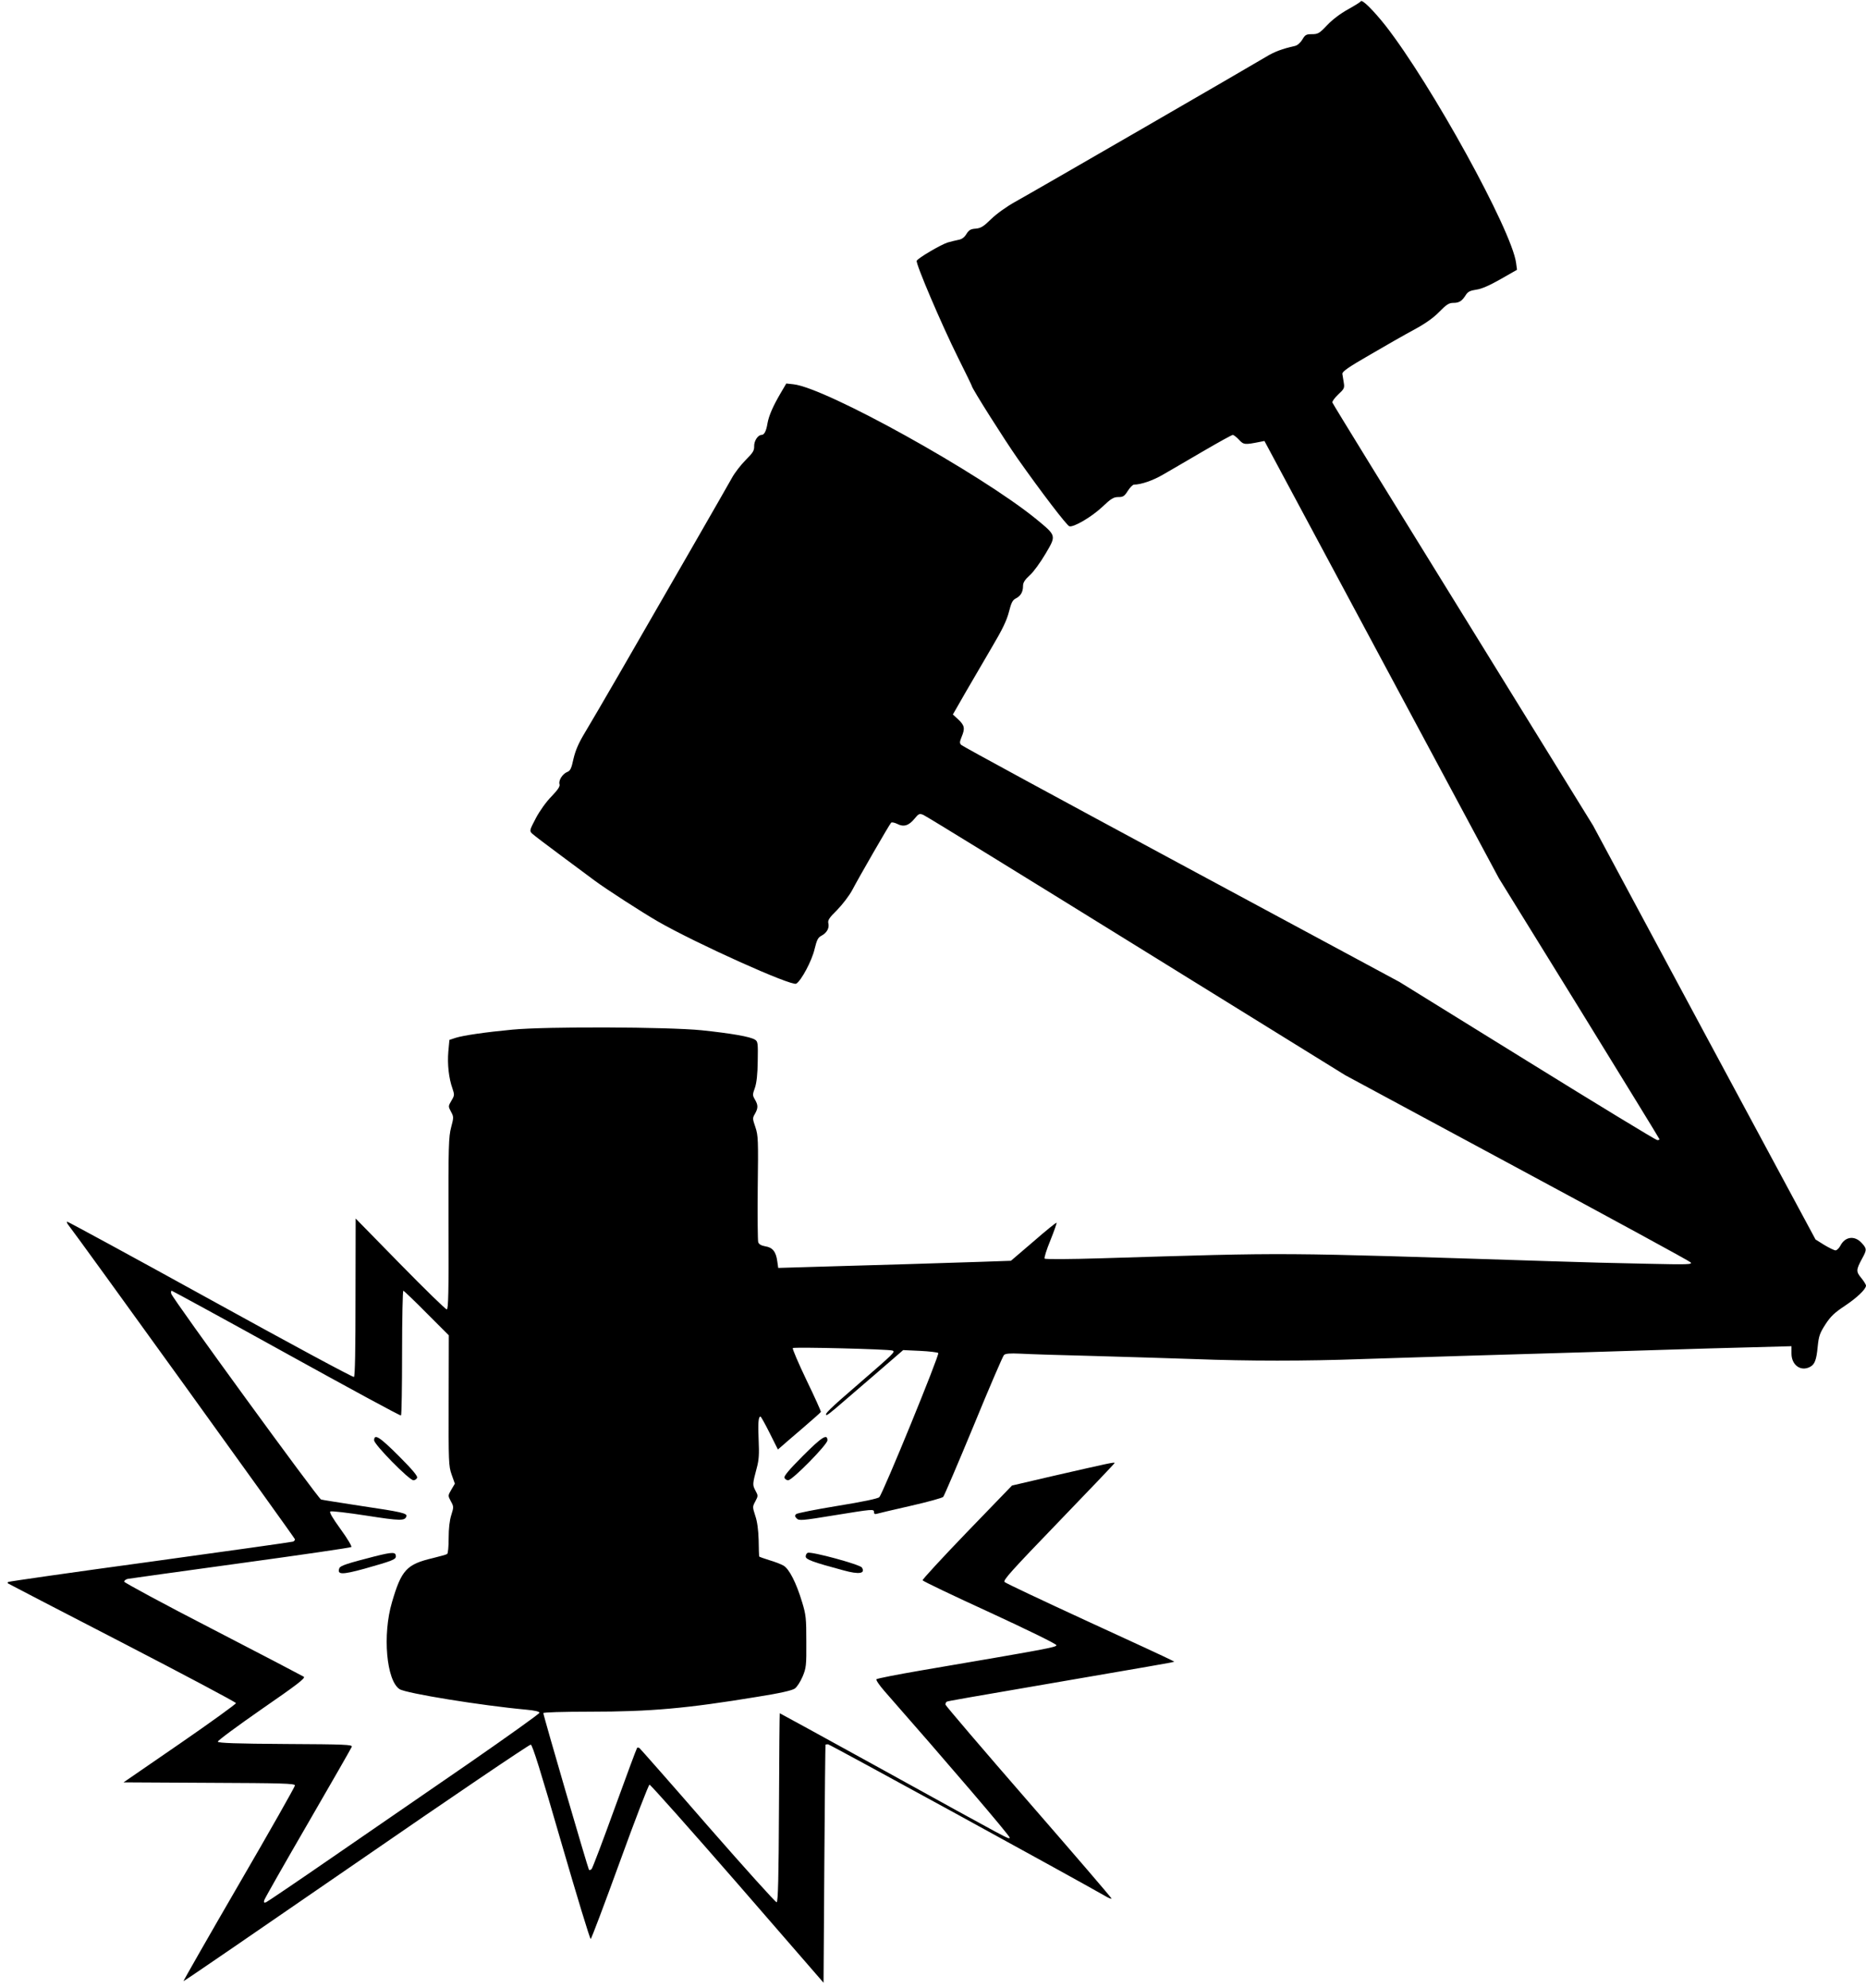 <?xml version="1.0" standalone="no"?>
<!DOCTYPE svg PUBLIC "-//W3C//DTD SVG 20010904//EN"
 "http://www.w3.org/TR/2001/REC-SVG-20010904/DTD/svg10.dtd">
<svg version="1.0" xmlns="http://www.w3.org/2000/svg"
 width="1202pt" height="1280pt" viewBox="0 0 1202 1280"
 preserveAspectRatio="xMidYMid meet">
<g transform="translate(0,1280) scale(0.1,-0.1)"
fill="#000000" stroke="none">
<path d="M8766 12792 c-3 -6 -41 -29 -84 -53 -47 -26 -99 -65 -133 -101 -50
-53 -59 -58 -98 -58 -37 0 -44 -4 -62 -35 -13 -21 -31 -37 -48 -41 -81 -18
-132 -37 -186 -70 -84 -51 -1499 -869 -1615 -933 -56 -31 -120 -77 -155 -111
-50 -49 -67 -59 -100 -62 -32 -2 -44 -9 -60 -35 -14 -23 -30 -34 -55 -38 -19
-4 -48 -11 -65 -16 -45 -14 -194 -102 -200 -118 -7 -18 158 -406 266 -623 49
-98 89 -180 89 -183 0 -14 210 -346 297 -470 151 -214 313 -426 331 -433 26
-9 143 59 213 125 56 53 72 63 103 63 31 0 39 5 61 40 14 22 32 40 40 40 44 0
121 26 186 64 41 23 156 91 256 149 101 59 188 107 194 107 6 0 24 -14 40 -31
30 -33 38 -33 134 -14 l30 6 755 -1408 755 -1407 518 -838 c284 -461 517 -840
517 -843 0 -3 -7 -5 -15 -5 -8 0 -385 229 -837 509 l-823 509 -1405 756 c-773
416 -1411 762 -1418 770 -11 11 -11 19 2 51 23 55 20 74 -20 112 l-36 33 82
143 c46 78 122 210 171 293 66 111 94 170 108 224 15 59 23 76 44 87 32 16 47
42 47 81 0 21 11 39 44 69 24 21 69 84 101 138 70 119 71 115 -60 223 -360
293 -1354 845 -1564 868 l-46 5 -37 -63 c-48 -82 -75 -143 -84 -193 -8 -50
-21 -75 -38 -75 -24 0 -49 -39 -48 -73 1 -28 -8 -42 -54 -88 -30 -30 -72 -83
-91 -119 -36 -65 -413 -720 -725 -1260 -91 -157 -190 -327 -221 -378 -41 -68
-60 -113 -73 -168 -13 -62 -21 -77 -40 -84 -30 -12 -57 -54 -50 -78 5 -14 -9
-35 -51 -79 -34 -34 -76 -93 -101 -140 -41 -78 -42 -82 -25 -99 10 -10 97 -76
193 -147 96 -72 191 -141 210 -156 74 -55 305 -204 407 -263 249 -143 863
-419 892 -401 33 20 101 148 118 222 15 61 22 75 45 87 34 18 51 49 44 79 -5
20 5 36 57 87 34 35 78 92 97 128 44 84 239 422 250 433 4 5 22 1 39 -7 41
-22 75 -12 111 32 27 33 32 36 57 26 16 -6 633 -386 1373 -844 l1345 -832
1105 -595 c608 -327 1112 -601 1120 -610 14 -14 -14 -15 -285 -9 -165 3 -439
10 -610 16 -1824 58 -1643 57 -2904 19 -194 -6 -357 -7 -362 -2 -4 4 12 57 37
117 24 60 42 111 40 114 -3 2 -70 -52 -149 -121 l-145 -124 -203 -7 c-212 -7
-654 -21 -1060 -32 l-236 -7 -6 42 c-8 62 -30 90 -77 97 -27 5 -41 13 -46 27
-3 11 -5 169 -3 351 4 307 3 335 -15 389 -19 55 -19 59 -3 86 21 37 21 56 0
92 -16 27 -16 32 0 76 11 33 17 87 18 172 2 113 1 126 -17 137 -30 20 -154 41
-344 61 -219 22 -1003 25 -1220 4 -171 -16 -316 -37 -366 -53 l-39 -13 -7 -75
c-7 -81 3 -173 27 -239 13 -39 13 -44 -7 -77 -21 -36 -21 -37 -3 -71 18 -33
18 -37 1 -101 -16 -61 -18 -119 -17 -619 2 -445 -1 -553 -11 -553 -7 -1 -142
131 -300 292 l-287 293 -1 -507 c0 -333 -3 -509 -10 -513 -6 -4 -423 221 -927
499 -504 278 -919 503 -921 501 -3 -2 0 -10 5 -17 69 -88 1463 -2021 1463
-2028 0 -6 -6 -13 -12 -15 -7 -3 -422 -61 -922 -130 -500 -68 -911 -127 -914
-130 -3 -3 -3 -7 -1 -9 2 -2 334 -174 737 -382 402 -208 732 -383 732 -389 0
-6 -163 -124 -362 -261 l-362 -249 552 -3 c473 -2 552 -4 552 -17 0 -8 -162
-294 -361 -636 -198 -341 -359 -623 -357 -624 2 -2 502 341 1112 761 610 421
1116 763 1125 762 11 -2 65 -175 196 -628 100 -344 185 -624 190 -623 5 1 89
225 188 497 99 273 185 496 191 496 7 0 262 -287 567 -637 l554 -638 5 765 c3
421 6 766 8 768 1 1 8 2 16 2 11 0 1587 -863 1784 -976 23 -14 42 -21 42 -17
0 5 -241 285 -535 623 -294 338 -535 620 -535 626 0 7 4 15 8 18 8 5 81 17
947 166 259 44 481 83 495 86 l25 6 -28 14 c-16 9 -259 121 -540 250 -282 130
-518 241 -526 249 -11 11 45 73 348 387 198 205 361 376 361 379 0 7 -28 1
-408 -86 l-253 -59 -290 -300 c-159 -165 -288 -305 -286 -310 2 -6 197 -99
433 -207 249 -115 429 -203 429 -211 0 -13 -53 -23 -875 -163 -151 -26 -279
-51 -284 -56 -5 -4 17 -37 51 -76 393 -447 812 -936 807 -944 -6 -11 31 -31
-828 443 -358 197 -651 358 -653 358 -1 0 -4 -273 -5 -607 -2 -449 -6 -607
-15 -610 -6 -2 -205 219 -443 491 -237 273 -436 498 -441 502 -6 3 -13 4 -15
1 -3 -3 -68 -177 -144 -387 -76 -210 -143 -387 -149 -393 -6 -6 -13 -8 -17 -5
-6 7 -294 993 -294 1009 0 5 123 9 298 9 395 0 626 21 1082 96 146 23 223 41
240 53 14 10 36 44 50 77 23 55 25 71 24 224 0 151 -2 173 -27 255 -38 126
-83 213 -119 235 -17 10 -59 26 -94 36 -35 11 -64 21 -64 24 -1 3 -2 50 -3
105 -2 66 -9 120 -22 157 -18 56 -18 58 1 93 18 34 18 36 0 69 -19 36 -19 41
9 146 14 51 16 89 12 177 -5 109 -2 153 12 153 3 0 30 -48 59 -106 l53 -106
22 19 c12 11 74 64 137 118 63 54 116 101 118 105 1 4 -40 96 -93 205 -52 109
-92 202 -88 206 8 8 618 -7 642 -16 20 -8 11 -16 -221 -217 -185 -159 -224
-198 -202 -198 4 0 30 20 58 44 28 24 137 118 243 209 l191 165 109 -5 c59 -3
112 -9 117 -14 10 -9 -356 -904 -380 -928 -8 -9 -108 -30 -269 -56 -141 -23
-261 -47 -267 -53 -9 -9 -8 -16 4 -28 15 -15 33 -14 240 20 254 41 258 42 258
20 0 -10 6 -14 18 -10 9 3 107 26 217 51 110 25 205 51 211 58 6 7 94 212 195
456 100 244 189 450 196 457 10 10 37 12 106 9 51 -3 265 -10 477 -15 212 -6
504 -15 650 -20 339 -13 714 -13 1066 0 154 5 439 14 634 20 756 22 1036 31
1325 40 165 5 416 13 558 16 l257 7 0 -47 c0 -75 60 -118 120 -86 30 16 41 45
49 131 7 69 14 87 50 143 33 51 59 75 122 117 79 52 139 109 139 132 0 7 -14
29 -31 50 -34 41 -33 52 7 126 30 55 30 62 -5 100 -45 48 -106 40 -136 -19 -9
-17 -23 -30 -31 -30 -9 0 -41 16 -73 35 l-56 35 -717 1332 -716 1333 -837
1355 c-461 745 -840 1360 -842 1368 -3 7 14 30 37 52 39 36 42 42 36 77 -3 21
-7 46 -9 56 -1 15 39 43 178 123 99 58 227 131 285 162 72 39 123 75 161 114
47 48 63 58 91 58 38 0 56 12 81 52 13 20 27 27 66 33 33 4 84 26 156 67 l107
61 -6 45 c-29 211 -546 1149 -841 1527 -77 97 -150 170 -159 157z m-6921
-8706 c402 -222 733 -402 738 -399 4 2 7 184 7 404 0 219 4 399 8 399 4 0 72
-65 150 -144 l143 -143 -1 -419 c-1 -398 0 -422 19 -477 l21 -59 -23 -39 c-22
-38 -22 -38 -3 -74 19 -34 19 -38 3 -89 -11 -34 -17 -87 -17 -149 0 -55 -4
-99 -10 -102 -6 -4 -47 -15 -91 -26 -170 -40 -203 -76 -264 -284 -62 -210 -36
-505 49 -560 42 -27 530 -106 816 -132 54 -5 85 -12 85 -20 0 -6 -207 -154
-460 -329 -253 -174 -645 -444 -872 -600 -226 -156 -420 -287 -429 -291 -13
-5 -16 -2 -12 13 3 11 130 234 282 496 152 262 279 484 282 492 5 14 -39 16
-427 18 -318 2 -433 6 -436 15 -2 6 125 100 282 209 226 156 284 200 272 209
-8 5 -271 143 -585 305 -315 162 -572 301 -572 307 0 7 10 15 23 18 12 2 339
48 727 101 388 53 709 100 713 104 5 4 -26 56 -69 115 -52 72 -74 109 -66 114
7 4 112 -8 234 -27 218 -34 246 -34 256 -4 6 19 -31 28 -288 66 -135 21 -253
39 -262 42 -18 5 -957 1294 -965 1325 -3 11 -1 19 3 19 5 -1 338 -182 739
-404z"/>
<path d="M2410 3527 c0 -27 226 -257 253 -257 10 0 20 7 24 16 4 11 -31 53
-118 140 -123 123 -159 146 -159 101z"/>
<path d="M2414 2780 c-176 -45 -222 -60 -228 -76 -16 -43 17 -43 160 -4 181
51 204 60 204 80 0 29 -20 29 -136 0z"/>
<path d="M5171 3426 c-87 -87 -122 -129 -118 -140 4 -9 14 -16 24 -16 27 0
253 230 253 257 0 45 -36 22 -159 -101z"/>
<path d="M5203 2803 c-7 -3 -13 -13 -13 -24 0 -19 45 -36 243 -89 101 -28 143
-21 119 18 -13 20 -323 104 -349 95z"/>
</g>
</svg>

